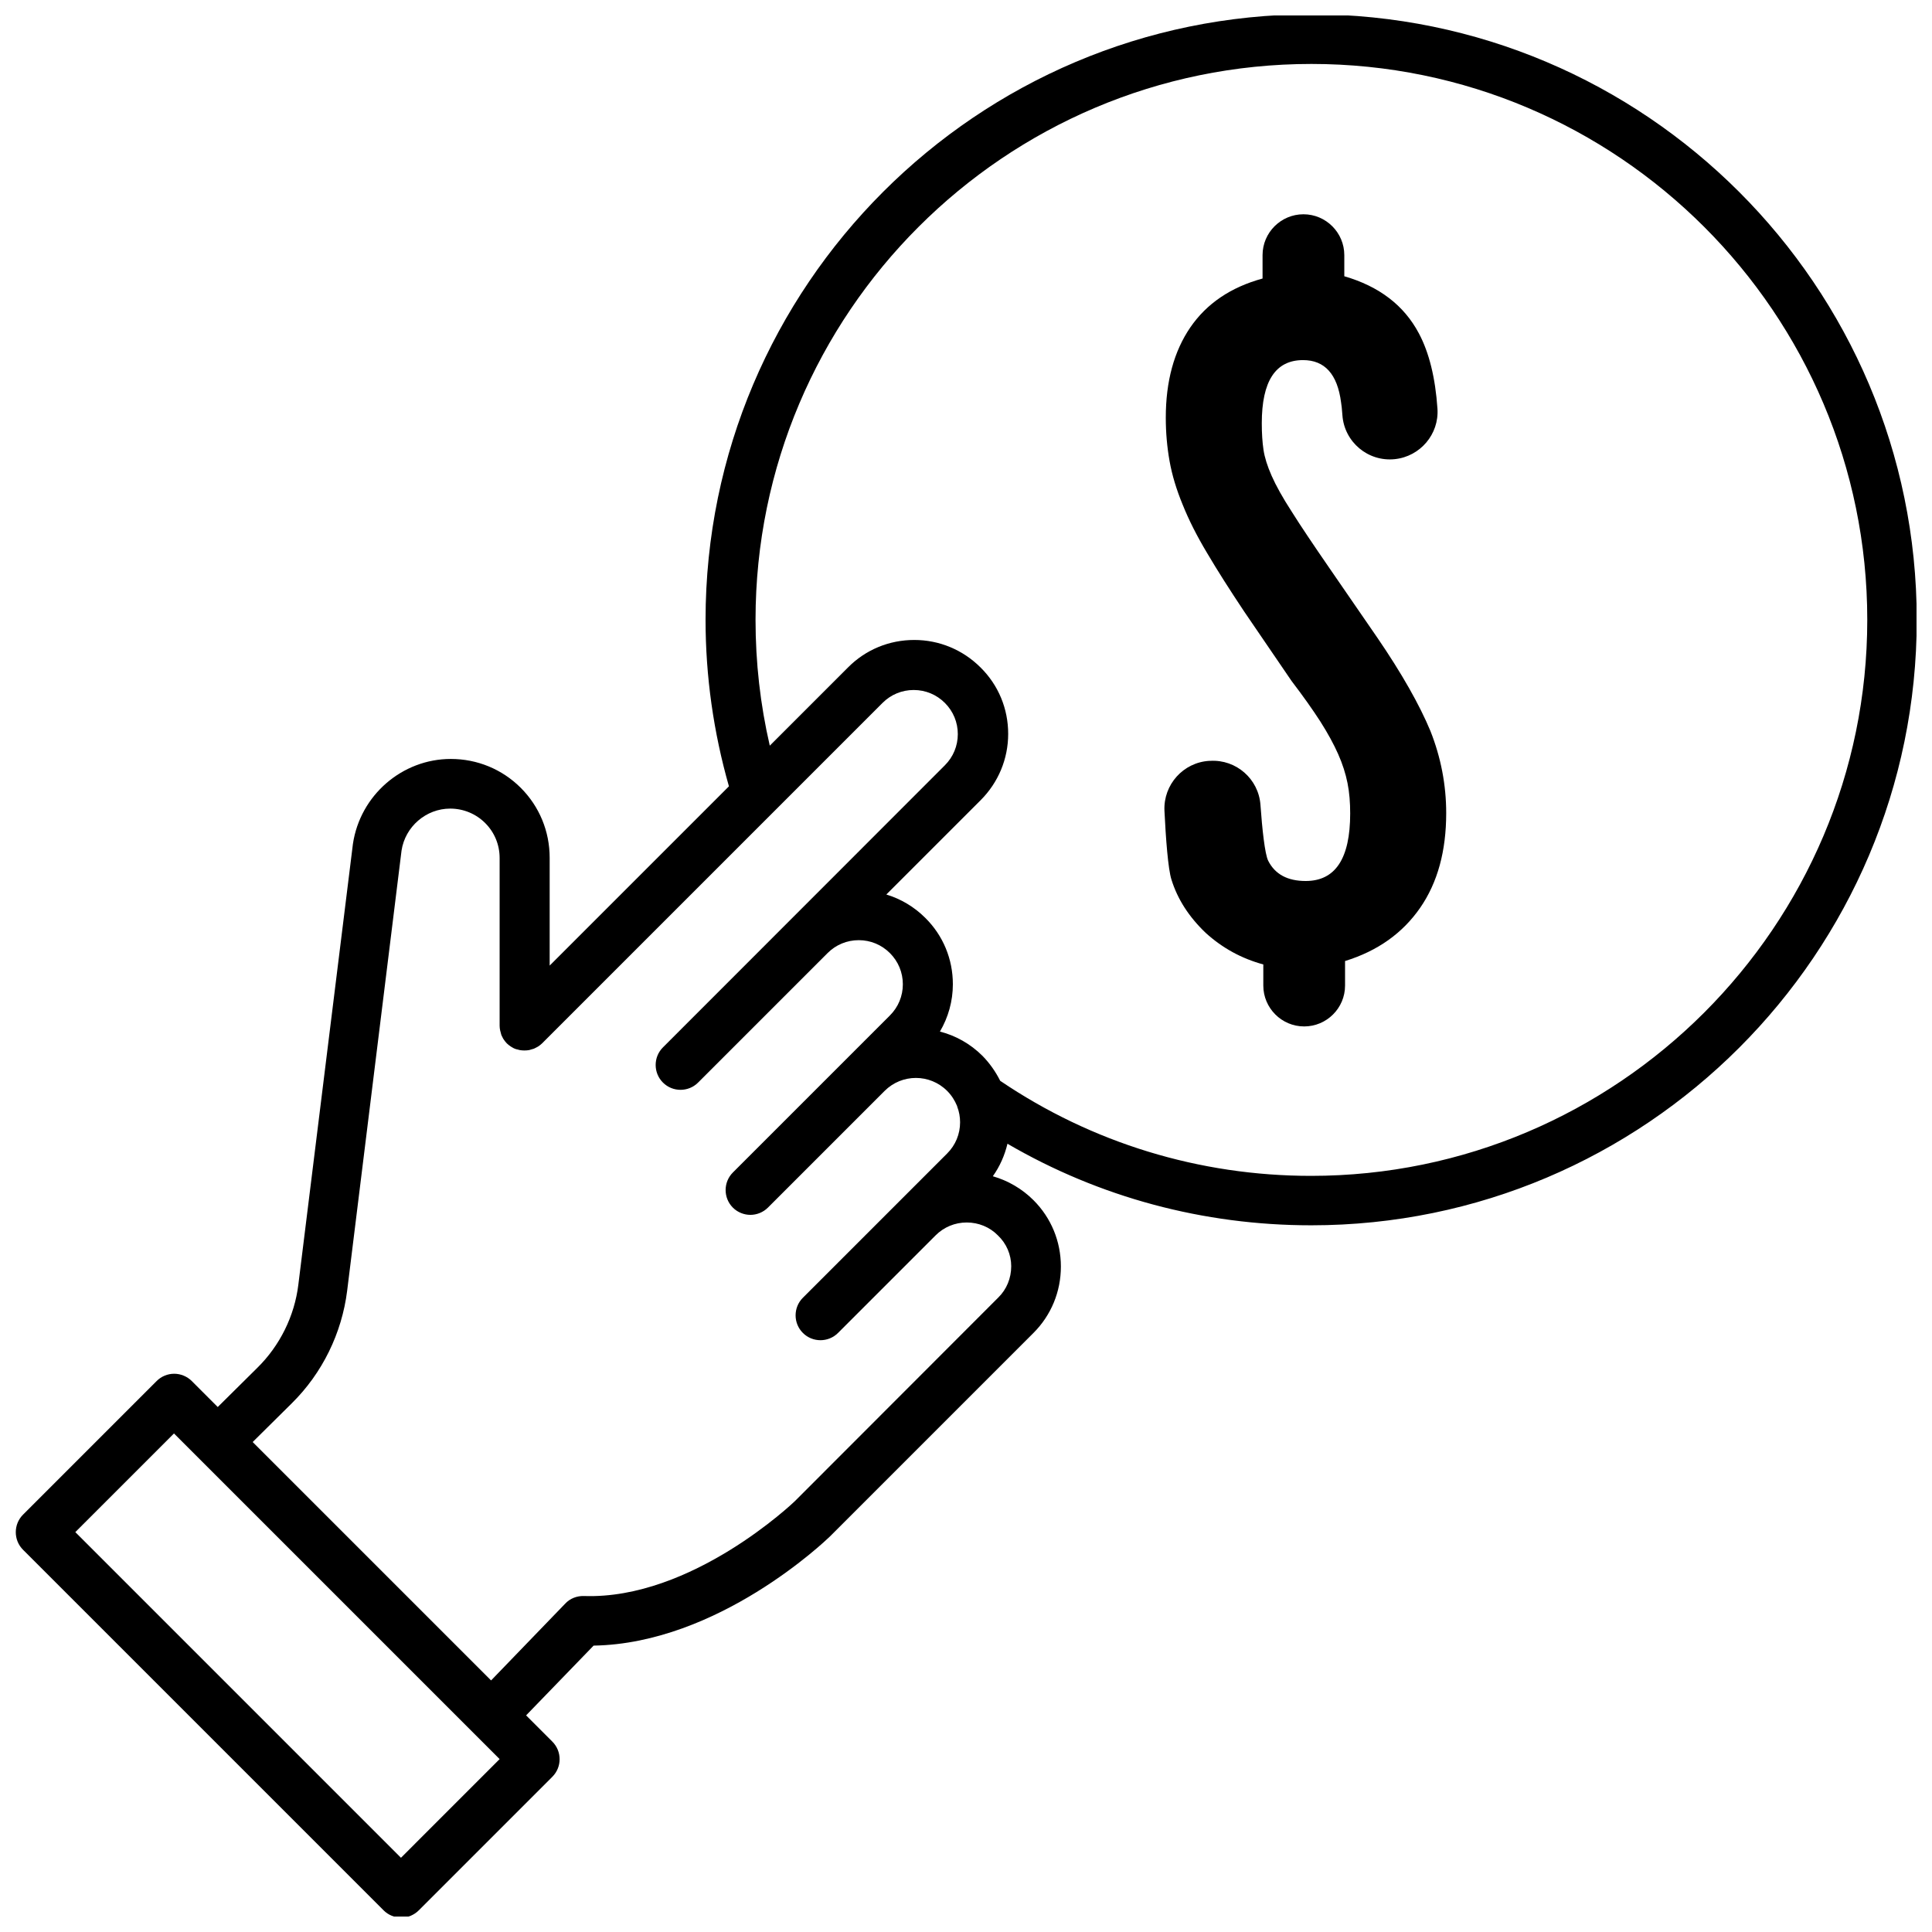 <?xml version="1.0" encoding="UTF-8"?>
<!-- Uploaded to: SVG Repo, www.svgrepo.com, Generator: SVG Repo Mixer Tools -->
<svg width="800px" height="800px" version="1.1" viewBox="144 144 512 512" xmlns="http://www.w3.org/2000/svg">
 <defs>
  <clipPath id="a">
   <path d="m148.09 148.09h503.81v503.81h-503.81z"/>
  </clipPath>
 </defs>
 <g clip-path="url(#a)">
  <path d="m491.44 147.79c-88.469 0-160.46 71.996-160.46 160.46 0 15.012 2.117 29.824 6.195 44.133l-47.508 47.508v-28.566c0-7.004-2.719-13.602-7.656-18.539s-11.539-7.656-18.539-7.656c-12.898 0-24.031 9.621-25.945 22.52l-14.461 116.78c-1.008 8.312-4.887 16.172-10.883 22.066l-10.48 10.379-6.902-6.902c-1.211-1.211-2.922-1.914-4.637-1.914-1.762 0-3.426 0.707-4.637 1.914l-35.418 35.418c-2.57 2.57-2.57 6.75 0 9.32l95.574 95.574c1.211 1.211 2.922 1.914 4.637 1.914 1.762 0 3.426-0.707 4.637-1.914l35.418-35.418c2.57-2.57 2.57-6.75 0-9.32l-6.953-6.953 17.887-18.488c33-0.555 61.312-27.66 62.625-28.918l53.957-53.957c4.684-4.684 7.254-10.934 7.254-17.582s-2.57-12.898-7.254-17.582c-3.023-3.023-6.75-5.188-10.781-6.348 1.863-2.621 3.125-5.492 3.879-8.613 24.383 14.207 51.941 21.613 80.508 21.613 88.469 0 160.46-71.996 160.46-160.46-0.004-88.477-72.047-160.47-160.52-160.47zm-241.18 488.54-86.301-86.305 26.148-26.148 86.301 86.301zm161.72-156.73c0 3.125-1.211 6.098-3.426 8.262l-53.906 53.957c-0.25 0.25-27.305 26.148-55.922 25.141-1.863-0.051-3.68 0.656-4.938 2.016l-19.648 20.355-63.18-63.18 10.379-10.277c8.062-7.961 13.25-18.539 14.66-29.824l14.41-116.63c0.957-6.348 6.5-11.133 12.898-11.133 3.477 0 6.801 1.359 9.27 3.828s3.828 5.742 3.828 9.27v44.438c0 0.453 0.051 0.855 0.152 1.309 0.051 0.203 0.102 0.352 0.152 0.555 0.051 0.25 0.102 0.453 0.203 0.707 0.102 0.203 0.203 0.402 0.301 0.605 0.102 0.152 0.152 0.352 0.301 0.504 0.25 0.352 0.504 0.707 0.805 1.008 0.301 0.301 0.656 0.555 1.008 0.805 0.152 0.102 0.352 0.203 0.504 0.301 0.203 0.102 0.402 0.25 0.605 0.301 0.203 0.102 0.453 0.152 0.707 0.203 0.203 0.051 0.352 0.102 0.555 0.152 0.855 0.152 1.715 0.152 2.57 0 0.152-0.051 0.352-0.102 0.504-0.152 0.25-0.051 0.504-0.152 0.707-0.203 0.203-0.102 0.402-0.203 0.605-0.301 0.203-0.102 0.352-0.203 0.555-0.301 0.352-0.25 0.707-0.504 1.008-0.805l90.23-90.23c2.215-2.215 5.141-3.426 8.262-3.426 3.125 0 6.047 1.211 8.262 3.426s3.426 5.141 3.426 8.262c0 3.125-1.211 6.047-3.426 8.262l-74.719 74.762c-2.57 2.57-2.57 6.75 0 9.32 2.57 2.57 6.75 2.57 9.32 0l34.309-34.309c2.215-2.215 5.141-3.426 8.262-3.426 3.125 0 6.047 1.211 8.262 3.426 2.215 2.215 3.426 5.141 3.426 8.262 0 3.125-1.211 6.047-3.426 8.262l-41.613 41.613c-2.57 2.57-2.57 6.75 0 9.32 1.258 1.258 2.973 1.914 4.637 1.914 1.664 0 3.375-0.656 4.637-1.914l30.934-30.934c4.586-4.586 11.992-4.586 16.574 0 1.16 1.16 2.016 2.519 2.621 3.981 0 0.051 0.051 0.102 0.051 0.203 0.504 1.309 0.754 2.719 0.754 4.133 0 3.125-1.211 6.047-3.426 8.262l-38.238 38.238c-2.57 2.57-2.57 6.75 0 9.32 2.57 2.57 6.75 2.57 9.32 0l25.844-25.844c2.215-2.215 5.141-3.426 8.262-3.426 3.125 0 6.098 1.211 8.262 3.426 2.269 2.164 3.527 5.086 3.527 8.211zm79.453-23.984c-29.574 0-58.039-8.715-82.371-25.191-1.211-2.418-2.769-4.637-4.684-6.602-3.223-3.223-7.152-5.391-11.285-6.449 2.215-3.777 3.426-8.062 3.426-12.543 0-6.648-2.57-12.898-7.305-17.582-2.922-2.922-6.5-5.039-10.328-6.195l24.988-24.988c4.684-4.684 7.305-10.934 7.305-17.582s-2.57-12.898-7.305-17.582c-4.684-4.684-10.934-7.305-17.582-7.305-6.648 0-12.898 2.57-17.582 7.305l-20.707 20.707c-2.519-10.883-3.777-22.066-3.777-33.352 0-81.266 66.102-147.31 147.31-147.31 81.215 0 147.31 66.102 147.31 147.31-0.004 81.211-66.207 147.36-147.42 147.36z"/>
 </g>
 <path d="m508.97 312.94-12.695-18.438c-4.231-6.144-7.559-11.082-9.926-14.863-2.418-3.727-4.18-6.902-5.34-9.523-1.16-2.621-1.863-4.887-2.168-6.902-0.301-2.016-0.453-4.383-0.453-7.055 0-11.133 3.629-16.727 10.934-16.727 5.742 0 9.117 3.727 10.078 11.234 0.102 0.555 0.25 1.812 0.352 3.375 0.504 7.106 6.801 12.395 13.906 11.637 6.699-0.707 11.738-6.602 11.285-13.352-0.555-8.211-2.215-14.914-4.938-20-3.93-7.406-10.531-12.445-19.75-15.113v-5.594c0-5.945-4.836-10.832-10.832-10.832-5.945 0-10.832 4.836-10.832 10.832v6.195c-8.465 2.316-14.812 6.648-19.145 12.949-4.332 6.348-6.5 14.309-6.5 23.93 0 4.031 0.352 7.859 1.008 11.539s1.812 7.508 3.477 11.539c1.613 4.031 3.777 8.312 6.5 12.848 2.672 4.535 5.945 9.672 9.773 15.418l12.543 18.387c3.074 4.031 5.644 7.656 7.656 10.781 2.016 3.176 3.578 6.047 4.734 8.664 1.16 2.621 1.965 5.141 2.469 7.656 0.504 2.519 0.707 5.188 0.707 8.062 0 11.941-3.93 17.887-11.789 17.887-4.785 0-8.113-1.762-9.926-5.34-0.906-1.762-1.613-8.516-2.066-14.863-0.504-6.852-6.449-12.043-13.301-11.637h-0.25c-6.902 0.402-12.191 6.297-11.891 13.199 0.352 7.254 0.957 15.516 1.863 18.289 1.613 5.188 4.637 9.875 9.07 14.105 4.434 4.031 9.523 6.801 15.266 8.363v5.594c0 5.945 4.836 10.832 10.832 10.832 5.945 0 10.832-4.836 10.832-10.832v-6.5c8.664-2.672 15.266-7.406 19.902-14.105s6.902-15.062 6.902-25.09c0-7.508-1.41-14.762-4.18-21.766-2.875-6.902-7.559-15.215-14.109-24.785z"/>
</svg>